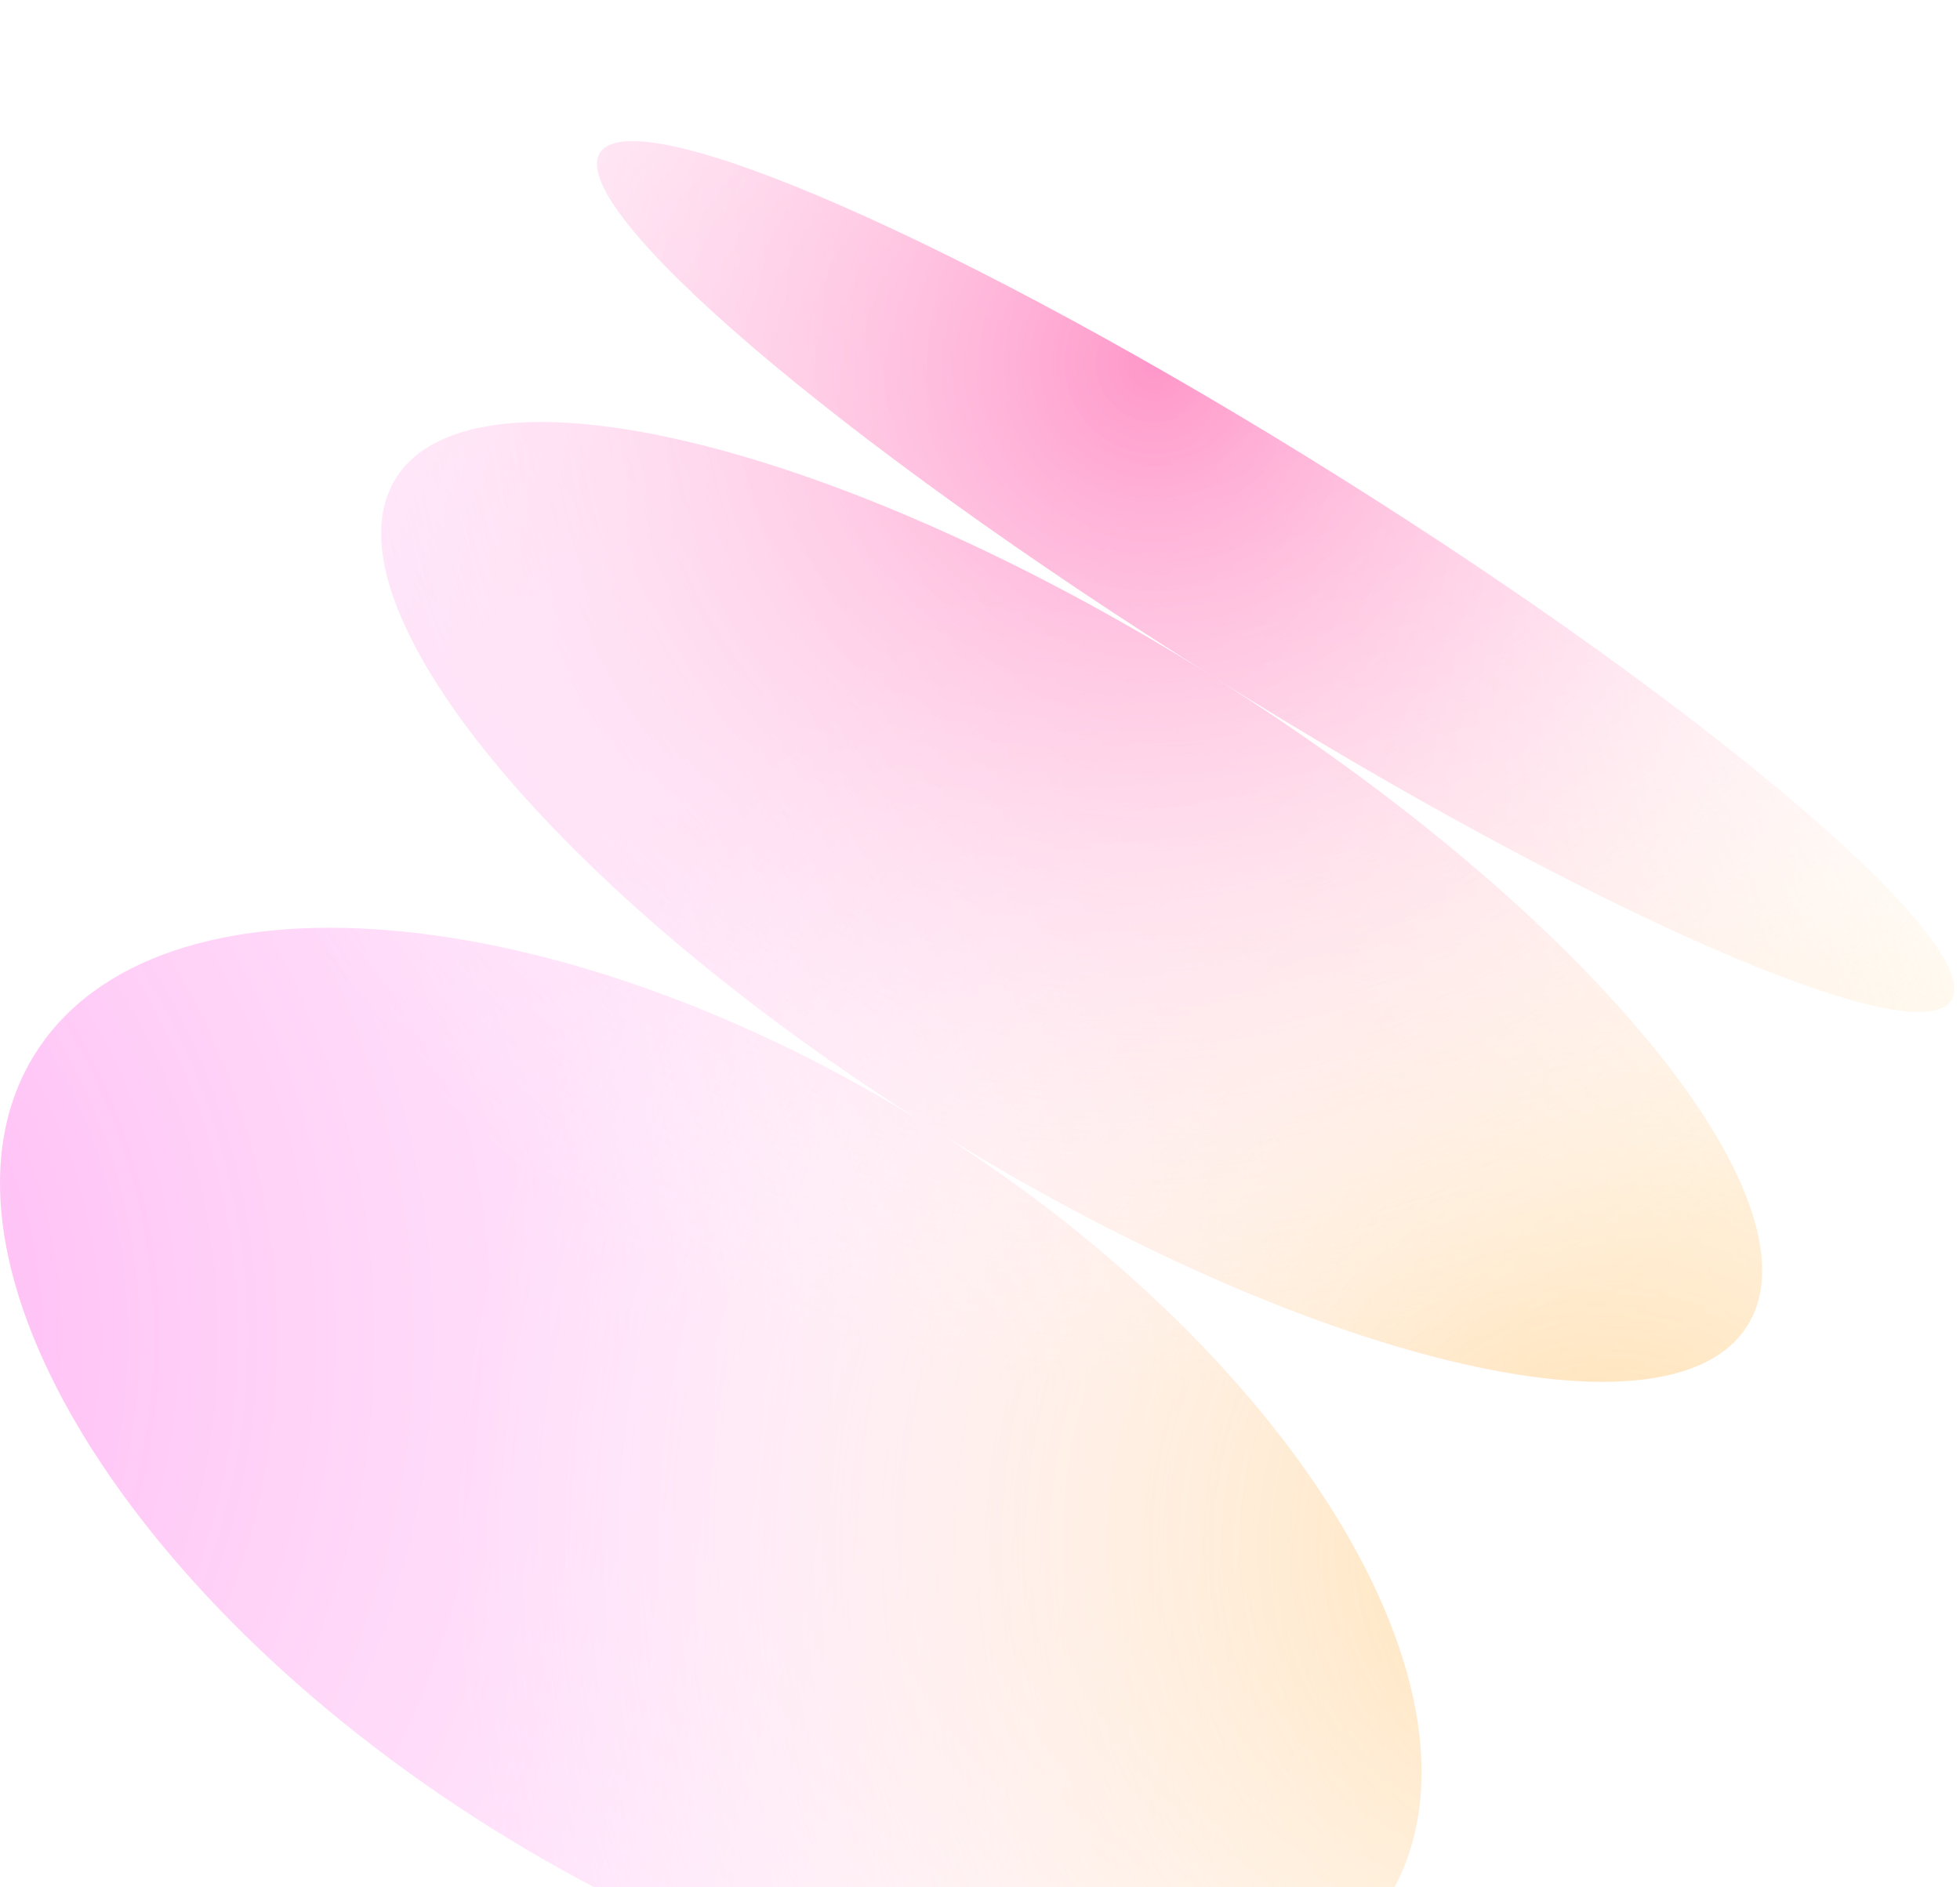 <svg width="270" height="260" viewBox="0 0 270 260" fill="none" xmlns="http://www.w3.org/2000/svg">
<g opacity="0.5" filter="url(#filter0_iii_1559_3067)">
<path d="M128.176 135.842C179.588 168.076 207.717 215.817 191.003 242.475C174.289 269.134 119.062 264.614 67.649 232.38C16.237 200.146 -11.892 152.404 4.822 125.746C21.536 99.088 76.763 103.608 128.176 135.842ZM167.086 73.781C218.498 106.015 251.466 146.038 240.721 163.176C229.977 180.313 179.588 168.075 128.176 135.842C76.763 103.608 43.796 63.584 54.54 46.446C65.285 29.309 115.674 41.547 167.086 73.781ZM184.381 46.195C235.793 78.429 273.599 110.734 268.825 118.351C264.05 125.968 218.5 106.012 167.088 73.778C115.675 41.544 77.868 9.238 82.643 1.621C87.419 -5.995 132.969 13.962 184.381 46.195Z" fill="url(#paint0_radial_1559_3067)"/>
<path d="M128.176 135.842C179.588 168.076 207.717 215.817 191.003 242.475C174.289 269.134 119.062 264.614 67.649 232.38C16.237 200.146 -11.892 152.404 4.822 125.746C21.536 99.088 76.763 103.608 128.176 135.842ZM167.086 73.781C218.498 106.015 251.466 146.038 240.721 163.176C229.977 180.313 179.588 168.075 128.176 135.842C76.763 103.608 43.796 63.584 54.54 46.446C65.285 29.309 115.674 41.547 167.086 73.781ZM184.381 46.195C235.793 78.429 273.599 110.734 268.825 118.351C264.05 125.968 218.5 106.012 167.088 73.778C115.675 41.544 77.868 9.238 82.643 1.621C87.419 -5.995 132.969 13.962 184.381 46.195Z" fill="url(#paint1_radial_1559_3067)"/>
<path d="M128.176 135.842C179.588 168.076 207.717 215.817 191.003 242.475C174.289 269.134 119.062 264.614 67.649 232.38C16.237 200.146 -11.892 152.404 4.822 125.746C21.536 99.088 76.763 103.608 128.176 135.842ZM167.086 73.781C218.498 106.015 251.466 146.038 240.721 163.176C229.977 180.313 179.588 168.075 128.176 135.842C76.763 103.608 43.796 63.584 54.54 46.446C65.285 29.309 115.674 41.547 167.086 73.781ZM184.381 46.195C235.793 78.429 273.599 110.734 268.825 118.351C264.05 125.968 218.5 106.012 167.088 73.778C115.675 41.544 77.868 9.238 82.643 1.621C87.419 -5.995 132.969 13.962 184.381 46.195Z" fill="url(#paint2_radial_1559_3067)"/>
</g>
<defs>
<filter id="filter0_iii_1559_3067" x="0" y="-32.399" width="269.232" height="344.09" filterUnits="userSpaceOnUse" color-interpolation-filters="sRGB">
<feFlood flood-opacity="0" result="BackgroundImageFix"/>
<feBlend mode="normal" in="SourceGraphic" in2="BackgroundImageFix" result="shape"/>
<feColorMatrix in="SourceAlpha" type="matrix" values="0 0 0 0 0 0 0 0 0 0 0 0 0 0 0 0 0 0 127 0" result="hardAlpha"/>
<feOffset dy="51.839"/>
<feGaussianBlur stdDeviation="34.991"/>
<feComposite in2="hardAlpha" operator="arithmetic" k2="-1" k3="1"/>
<feColorMatrix type="matrix" values="0 0 0 0 0.983 0 0 0 0 0.983 0 0 0 0 0.983 0 0 0 1 0"/>
<feBlend mode="normal" in2="shape" result="effect1_innerShadow_1559_3067"/>
<feColorMatrix in="SourceAlpha" type="matrix" values="0 0 0 0 0 0 0 0 0 0 0 0 0 0 0 0 0 0 127 0" result="hardAlpha"/>
<feOffset/>
<feGaussianBlur stdDeviation="12.96"/>
<feComposite in2="hardAlpha" operator="arithmetic" k2="-1" k3="1"/>
<feColorMatrix type="matrix" values="0 0 0 0 0.988 0 0 0 0 0.988 0 0 0 0 0.988 0 0 0 1 0"/>
<feBlend mode="normal" in2="effect1_innerShadow_1559_3067" result="effect2_innerShadow_1559_3067"/>
<feColorMatrix in="SourceAlpha" type="matrix" values="0 0 0 0 0 0 0 0 0 0 0 0 0 0 0 0 0 0 127 0" result="hardAlpha"/>
<feOffset dy="-32.399"/>
<feGaussianBlur stdDeviation="25.919"/>
<feComposite in2="hardAlpha" operator="arithmetic" k2="-1" k3="1"/>
<feColorMatrix type="matrix" values="0 0 0 0 0 0 0 0 0 0 0 0 0 0 0 0 0 0 0.03 0"/>
<feBlend mode="normal" in2="effect2_innerShadow_1559_3067" result="effect3_innerShadow_1559_3067"/>
</filter>
<radialGradient id="paint0_radial_1559_3067" cx="0" cy="0" r="1" gradientTransform="matrix(336.157 75.516 -75.52 336.16 -61.714 169.8)" gradientUnits="userSpaceOnUse">
<stop stop-color="#FF49E2"/>
<stop offset="1" stop-color="white" stop-opacity="0"/>
</radialGradient>
<radialGradient id="paint1_radial_1559_3067" cx="0" cy="0" r="1" gradientTransform="matrix(-153.958 38.717 -38.715 -153.959 221.607 193.663)" gradientUnits="userSpaceOnUse">
<stop stop-color="#FFBD59"/>
<stop offset="1" stop-color="white" stop-opacity="0"/>
</radialGradient>
<radialGradient id="paint2_radial_1559_3067" cx="0" cy="0" r="1" gradientTransform="matrix(-30.97 138.058 -138.057 -30.969 159.107 30.349)" gradientUnits="userSpaceOnUse">
<stop stop-color="#FF2F93"/>
<stop offset="1" stop-color="white" stop-opacity="0"/>
</radialGradient>
</defs>
</svg>
